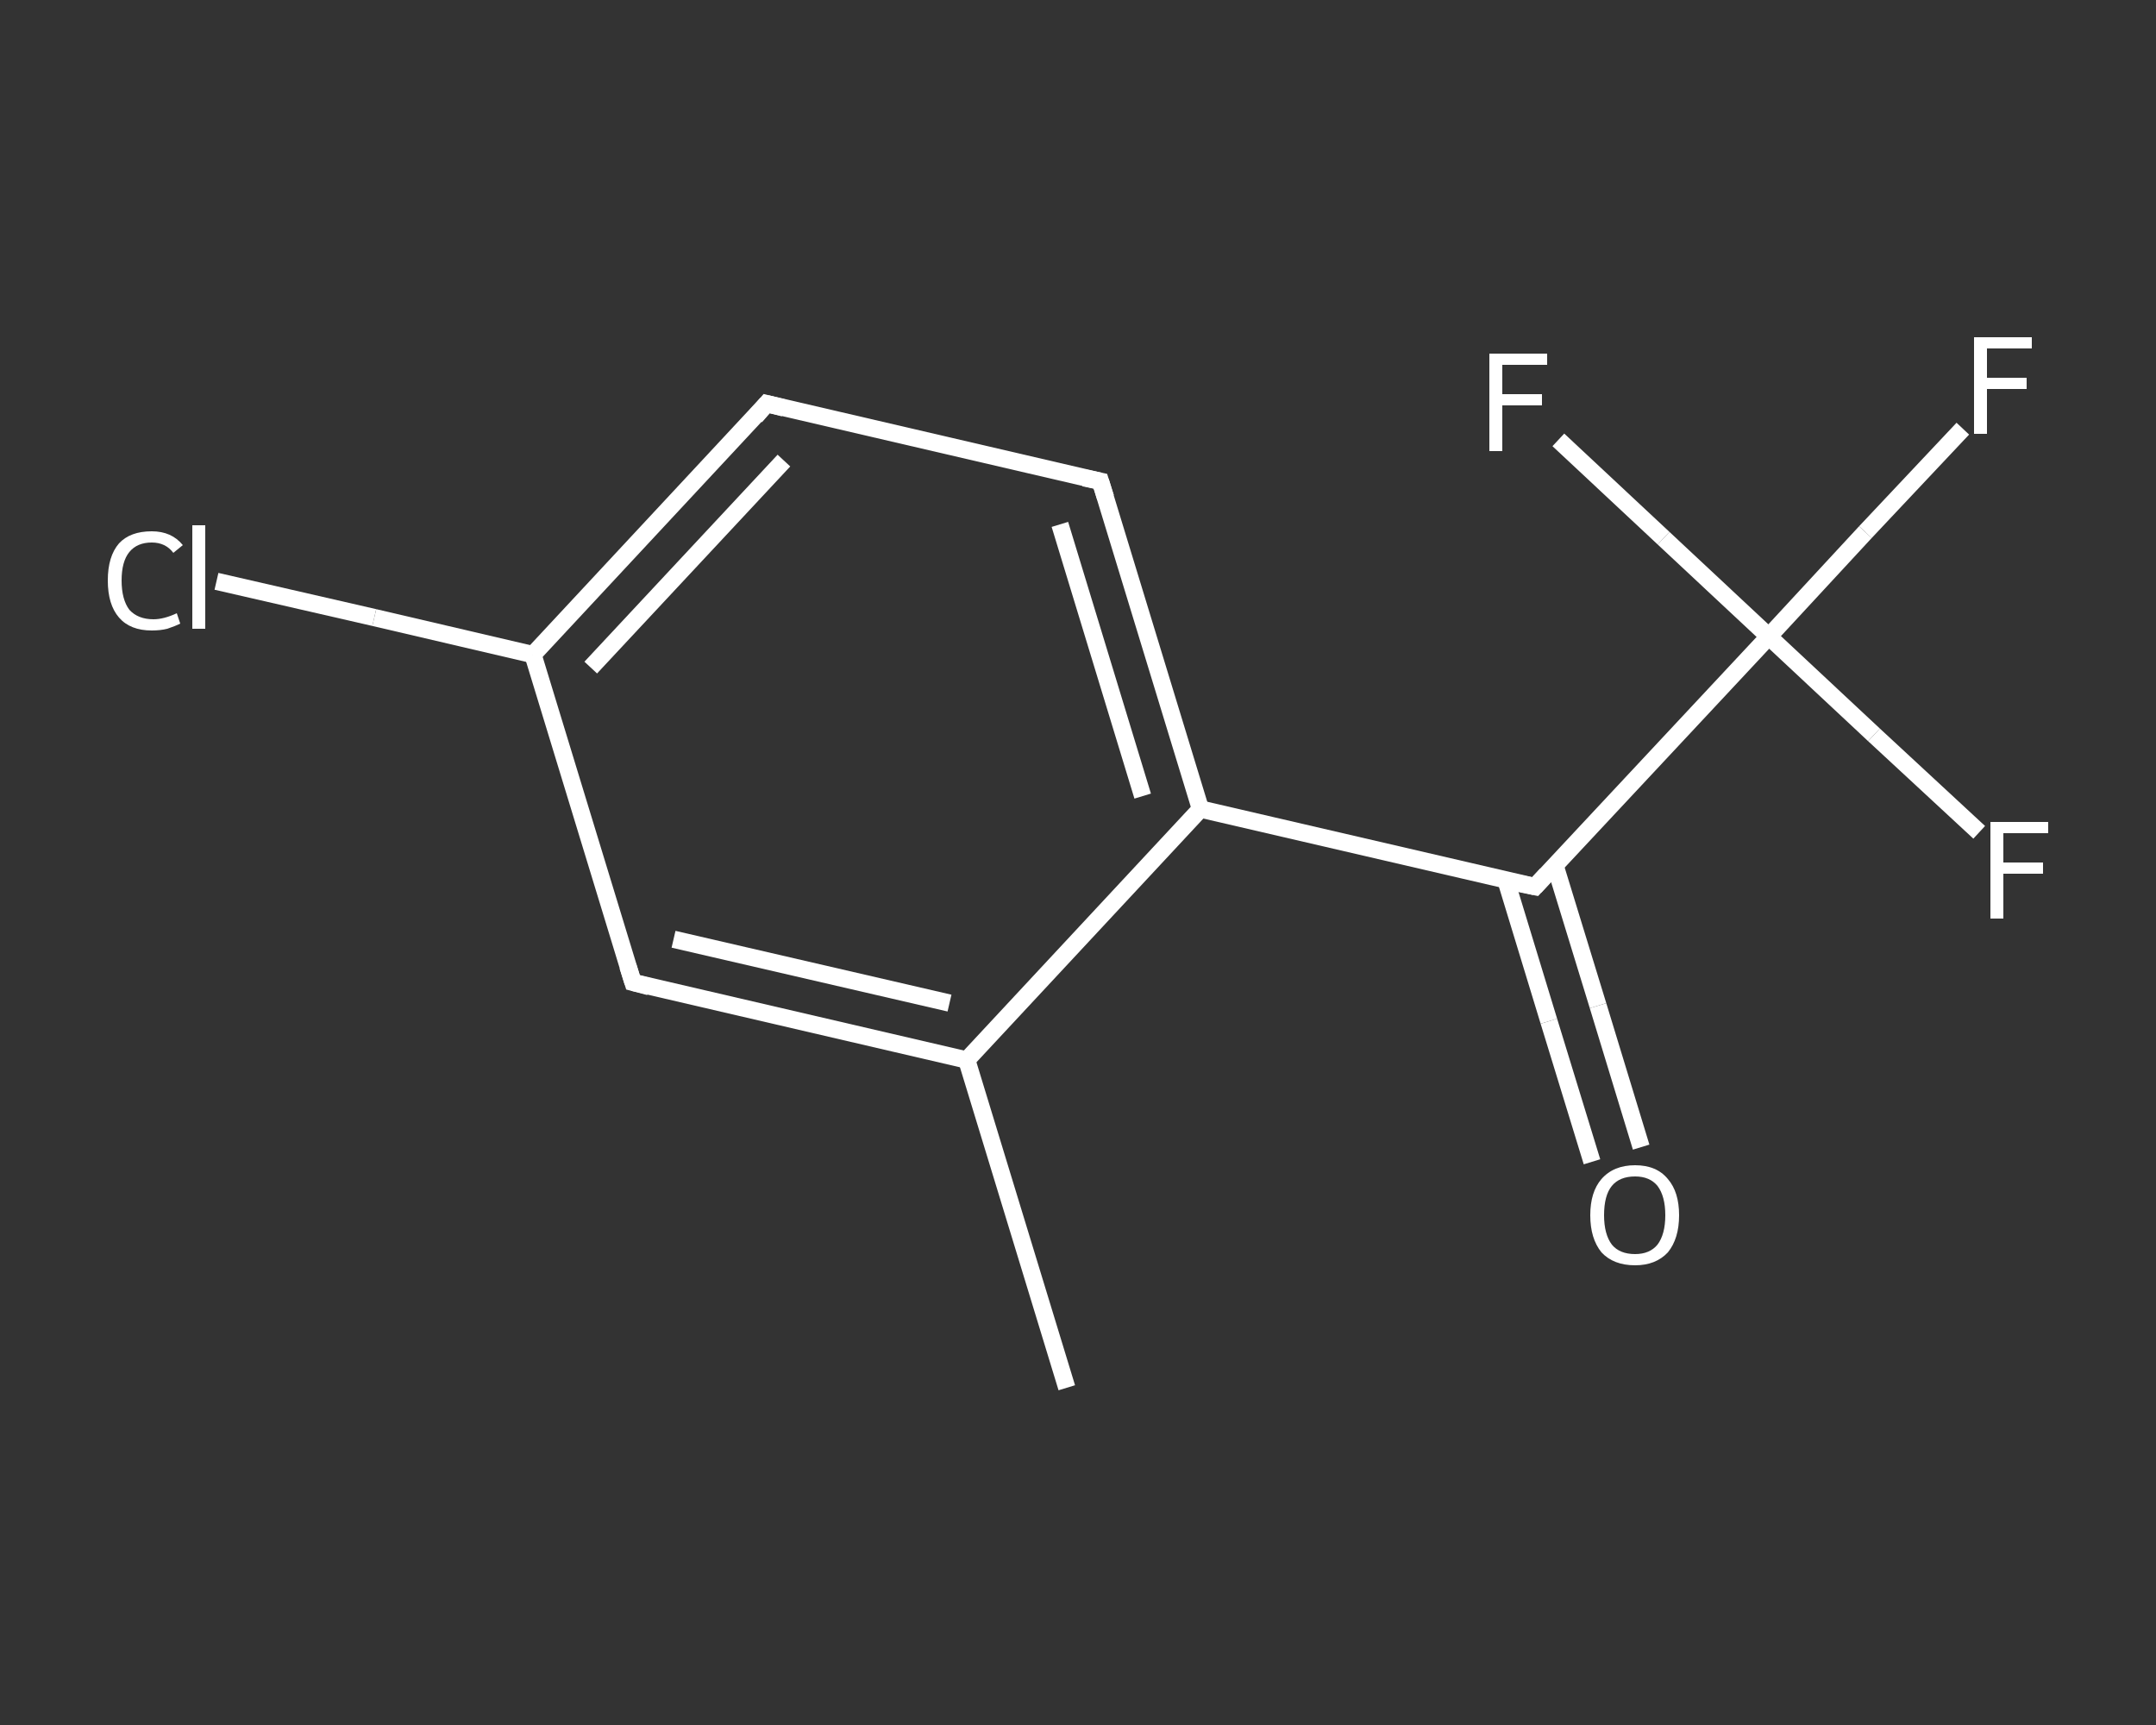 <?xml version='1.0' encoding='iso-8859-1'?>
<svg version='1.1' baseProfile='full'
              xmlns='http://www.w3.org/2000/svg'
                      xmlns:rdkit='http://www.rdkit.org/xml'
                      xmlns:xlink='http://www.w3.org/1999/xlink'
                  xml:space='preserve'
width='250px' height='200px' viewBox='0 0 250 200'>
<rect x="0" y="0" width="250" height="200" fill="#333333" stroke="none"/>
<!-- END OF HEADER -->
<rect style='opacity:1.0;fill:transparent;stroke:none' width='250.0' height='200.0' x='0.0' y='0.0'> </rect>
<path class='bond-0 atom-0 atom-1' d='M 123.7,160.9 L 112.1,122.9' style='fill:none;fill-rule:evenodd;stroke:#FFFFFF;stroke-width:2.0px;stroke-linecap:butt;stroke-linejoin:miter;stroke-opacity:1' />
<path class='bond-1 atom-1 atom-2' d='M 112.1,122.9 L 73.4,113.9' style='fill:none;fill-rule:evenodd;stroke:#FFFFFF;stroke-width:2.0px;stroke-linecap:butt;stroke-linejoin:miter;stroke-opacity:1' />
<path class='bond-1 atom-1 atom-2' d='M 110.1,116.3 L 78.1,108.9' style='fill:none;fill-rule:evenodd;stroke:#FFFFFF;stroke-width:2.0px;stroke-linecap:butt;stroke-linejoin:miter;stroke-opacity:1' />
<path class='bond-2 atom-2 atom-3' d='M 73.4,113.9 L 61.8,75.9' style='fill:none;fill-rule:evenodd;stroke:#FFFFFF;stroke-width:2.0px;stroke-linecap:butt;stroke-linejoin:miter;stroke-opacity:1' />
<path class='bond-3 atom-3 atom-4' d='M 61.8,75.9 L 43.4,71.6' style='fill:none;fill-rule:evenodd;stroke:#FFFFFF;stroke-width:2.0px;stroke-linecap:butt;stroke-linejoin:miter;stroke-opacity:1' />
<path class='bond-3 atom-3 atom-4' d='M 43.4,71.6 L 25.1,67.4' style='fill:none;fill-rule:evenodd;stroke:#FFFFFF;stroke-width:2.0px;stroke-linecap:butt;stroke-linejoin:miter;stroke-opacity:1' />
<path class='bond-4 atom-3 atom-5' d='M 61.8,75.9 L 88.9,46.8' style='fill:none;fill-rule:evenodd;stroke:#FFFFFF;stroke-width:2.0px;stroke-linecap:butt;stroke-linejoin:miter;stroke-opacity:1' />
<path class='bond-4 atom-3 atom-5' d='M 68.5,77.4 L 90.9,53.4' style='fill:none;fill-rule:evenodd;stroke:#FFFFFF;stroke-width:2.0px;stroke-linecap:butt;stroke-linejoin:miter;stroke-opacity:1' />
<path class='bond-5 atom-5 atom-6' d='M 88.9,46.8 L 127.6,55.8' style='fill:none;fill-rule:evenodd;stroke:#FFFFFF;stroke-width:2.0px;stroke-linecap:butt;stroke-linejoin:miter;stroke-opacity:1' />
<path class='bond-6 atom-6 atom-7' d='M 127.6,55.8 L 139.2,93.8' style='fill:none;fill-rule:evenodd;stroke:#FFFFFF;stroke-width:2.0px;stroke-linecap:butt;stroke-linejoin:miter;stroke-opacity:1' />
<path class='bond-6 atom-6 atom-7' d='M 122.9,60.8 L 132.5,92.3' style='fill:none;fill-rule:evenodd;stroke:#FFFFFF;stroke-width:2.0px;stroke-linecap:butt;stroke-linejoin:miter;stroke-opacity:1' />
<path class='bond-7 atom-7 atom-8' d='M 139.2,93.8 L 178.0,102.8' style='fill:none;fill-rule:evenodd;stroke:#FFFFFF;stroke-width:2.0px;stroke-linecap:butt;stroke-linejoin:miter;stroke-opacity:1' />
<path class='bond-8 atom-8 atom-9' d='M 174.6,102.0 L 179.6,118.4' style='fill:none;fill-rule:evenodd;stroke:#FFFFFF;stroke-width:2.0px;stroke-linecap:butt;stroke-linejoin:miter;stroke-opacity:1' />
<path class='bond-8 atom-8 atom-9' d='M 179.6,118.4 L 184.6,134.7' style='fill:none;fill-rule:evenodd;stroke:#FFFFFF;stroke-width:2.0px;stroke-linecap:butt;stroke-linejoin:miter;stroke-opacity:1' />
<path class='bond-8 atom-8 atom-9' d='M 180.3,100.3 L 185.3,116.6' style='fill:none;fill-rule:evenodd;stroke:#FFFFFF;stroke-width:2.0px;stroke-linecap:butt;stroke-linejoin:miter;stroke-opacity:1' />
<path class='bond-8 atom-8 atom-9' d='M 185.3,116.6 L 190.3,133.0' style='fill:none;fill-rule:evenodd;stroke:#FFFFFF;stroke-width:2.0px;stroke-linecap:butt;stroke-linejoin:miter;stroke-opacity:1' />
<path class='bond-9 atom-8 atom-10' d='M 178.0,102.8 L 205.1,73.8' style='fill:none;fill-rule:evenodd;stroke:#FFFFFF;stroke-width:2.0px;stroke-linecap:butt;stroke-linejoin:miter;stroke-opacity:1' />
<path class='bond-10 atom-10 atom-11' d='M 205.1,73.8 L 216.3,61.7' style='fill:none;fill-rule:evenodd;stroke:#FFFFFF;stroke-width:2.0px;stroke-linecap:butt;stroke-linejoin:miter;stroke-opacity:1' />
<path class='bond-10 atom-10 atom-11' d='M 216.3,61.7 L 227.6,49.7' style='fill:none;fill-rule:evenodd;stroke:#FFFFFF;stroke-width:2.0px;stroke-linecap:butt;stroke-linejoin:miter;stroke-opacity:1' />
<path class='bond-11 atom-10 atom-12' d='M 205.1,73.8 L 217.3,85.2' style='fill:none;fill-rule:evenodd;stroke:#FFFFFF;stroke-width:2.0px;stroke-linecap:butt;stroke-linejoin:miter;stroke-opacity:1' />
<path class='bond-11 atom-10 atom-12' d='M 217.3,85.2 L 229.5,96.5' style='fill:none;fill-rule:evenodd;stroke:#FFFFFF;stroke-width:2.0px;stroke-linecap:butt;stroke-linejoin:miter;stroke-opacity:1' />
<path class='bond-12 atom-10 atom-13' d='M 205.1,73.8 L 192.9,62.4' style='fill:none;fill-rule:evenodd;stroke:#FFFFFF;stroke-width:2.0px;stroke-linecap:butt;stroke-linejoin:miter;stroke-opacity:1' />
<path class='bond-12 atom-10 atom-13' d='M 192.9,62.4 L 180.7,51.0' style='fill:none;fill-rule:evenodd;stroke:#FFFFFF;stroke-width:2.0px;stroke-linecap:butt;stroke-linejoin:miter;stroke-opacity:1' />
<path class='bond-13 atom-7 atom-1' d='M 139.2,93.8 L 112.1,122.9' style='fill:none;fill-rule:evenodd;stroke:#FFFFFF;stroke-width:2.0px;stroke-linecap:butt;stroke-linejoin:miter;stroke-opacity:1' />
<path d='M 75.3,114.4 L 73.4,113.9 L 72.8,112.0' style='fill:none;stroke:#FFFFFF;stroke-width:2.0px;stroke-linecap:butt;stroke-linejoin:miter;stroke-opacity:1;' />
<path d='M 87.6,48.3 L 88.9,46.8 L 90.9,47.3' style='fill:none;stroke:#FFFFFF;stroke-width:2.0px;stroke-linecap:butt;stroke-linejoin:miter;stroke-opacity:1;' />
<path d='M 125.7,55.4 L 127.6,55.8 L 128.2,57.7' style='fill:none;stroke:#FFFFFF;stroke-width:2.0px;stroke-linecap:butt;stroke-linejoin:miter;stroke-opacity:1;' />
<path d='M 176.0,102.4 L 178.0,102.8 L 179.3,101.4' style='fill:none;stroke:#FFFFFF;stroke-width:2.0px;stroke-linecap:butt;stroke-linejoin:miter;stroke-opacity:1;' />
<path class='atom-4' d='M 12.5 67.3
Q 12.5 64.5, 13.8 63.0
Q 15.1 61.6, 17.6 61.6
Q 19.9 61.6, 21.2 63.2
L 20.1 64.1
Q 19.2 62.9, 17.6 62.9
Q 15.9 62.9, 15.0 64.0
Q 14.1 65.1, 14.1 67.3
Q 14.1 69.5, 15.0 70.7
Q 16.0 71.8, 17.8 71.8
Q 19.0 71.8, 20.5 71.1
L 20.9 72.3
Q 20.3 72.6, 19.4 72.9
Q 18.6 73.1, 17.6 73.1
Q 15.1 73.1, 13.8 71.6
Q 12.5 70.1, 12.5 67.3
' fill='#FFFFFF'/>
<path class='atom-4' d='M 22.3 60.9
L 23.8 60.9
L 23.8 72.9
L 22.3 72.9
L 22.3 60.9
' fill='#FFFFFF'/>
<path class='atom-9' d='M 184.4 140.9
Q 184.4 138.2, 185.7 136.7
Q 187.1 135.1, 189.6 135.1
Q 192.1 135.1, 193.4 136.7
Q 194.7 138.2, 194.7 140.9
Q 194.7 143.6, 193.4 145.2
Q 192.0 146.7, 189.6 146.7
Q 187.1 146.7, 185.7 145.2
Q 184.4 143.6, 184.4 140.9
M 189.6 145.4
Q 191.3 145.4, 192.2 144.3
Q 193.1 143.1, 193.1 140.9
Q 193.1 138.7, 192.2 137.5
Q 191.3 136.4, 189.6 136.4
Q 187.8 136.4, 186.9 137.5
Q 186.0 138.6, 186.0 140.9
Q 186.0 143.1, 186.9 144.3
Q 187.8 145.4, 189.6 145.4
' fill='#FFFFFF'/>
<path class='atom-11' d='M 228.9 39.1
L 235.6 39.1
L 235.6 40.4
L 230.4 40.4
L 230.4 43.8
L 235.0 43.8
L 235.0 45.1
L 230.4 45.1
L 230.4 50.3
L 228.9 50.3
L 228.9 39.1
' fill='#FFFFFF'/>
<path class='atom-12' d='M 230.8 95.3
L 237.5 95.3
L 237.5 96.6
L 232.3 96.6
L 232.3 100.0
L 236.9 100.0
L 236.9 101.3
L 232.3 101.3
L 232.3 106.5
L 230.8 106.5
L 230.8 95.3
' fill='#FFFFFF'/>
<path class='atom-13' d='M 172.7 41.0
L 179.4 41.0
L 179.4 42.3
L 174.2 42.3
L 174.2 45.7
L 178.8 45.7
L 178.8 47.0
L 174.2 47.0
L 174.2 52.3
L 172.7 52.3
L 172.7 41.0
' fill='#FFFFFF'/>
</svg>

